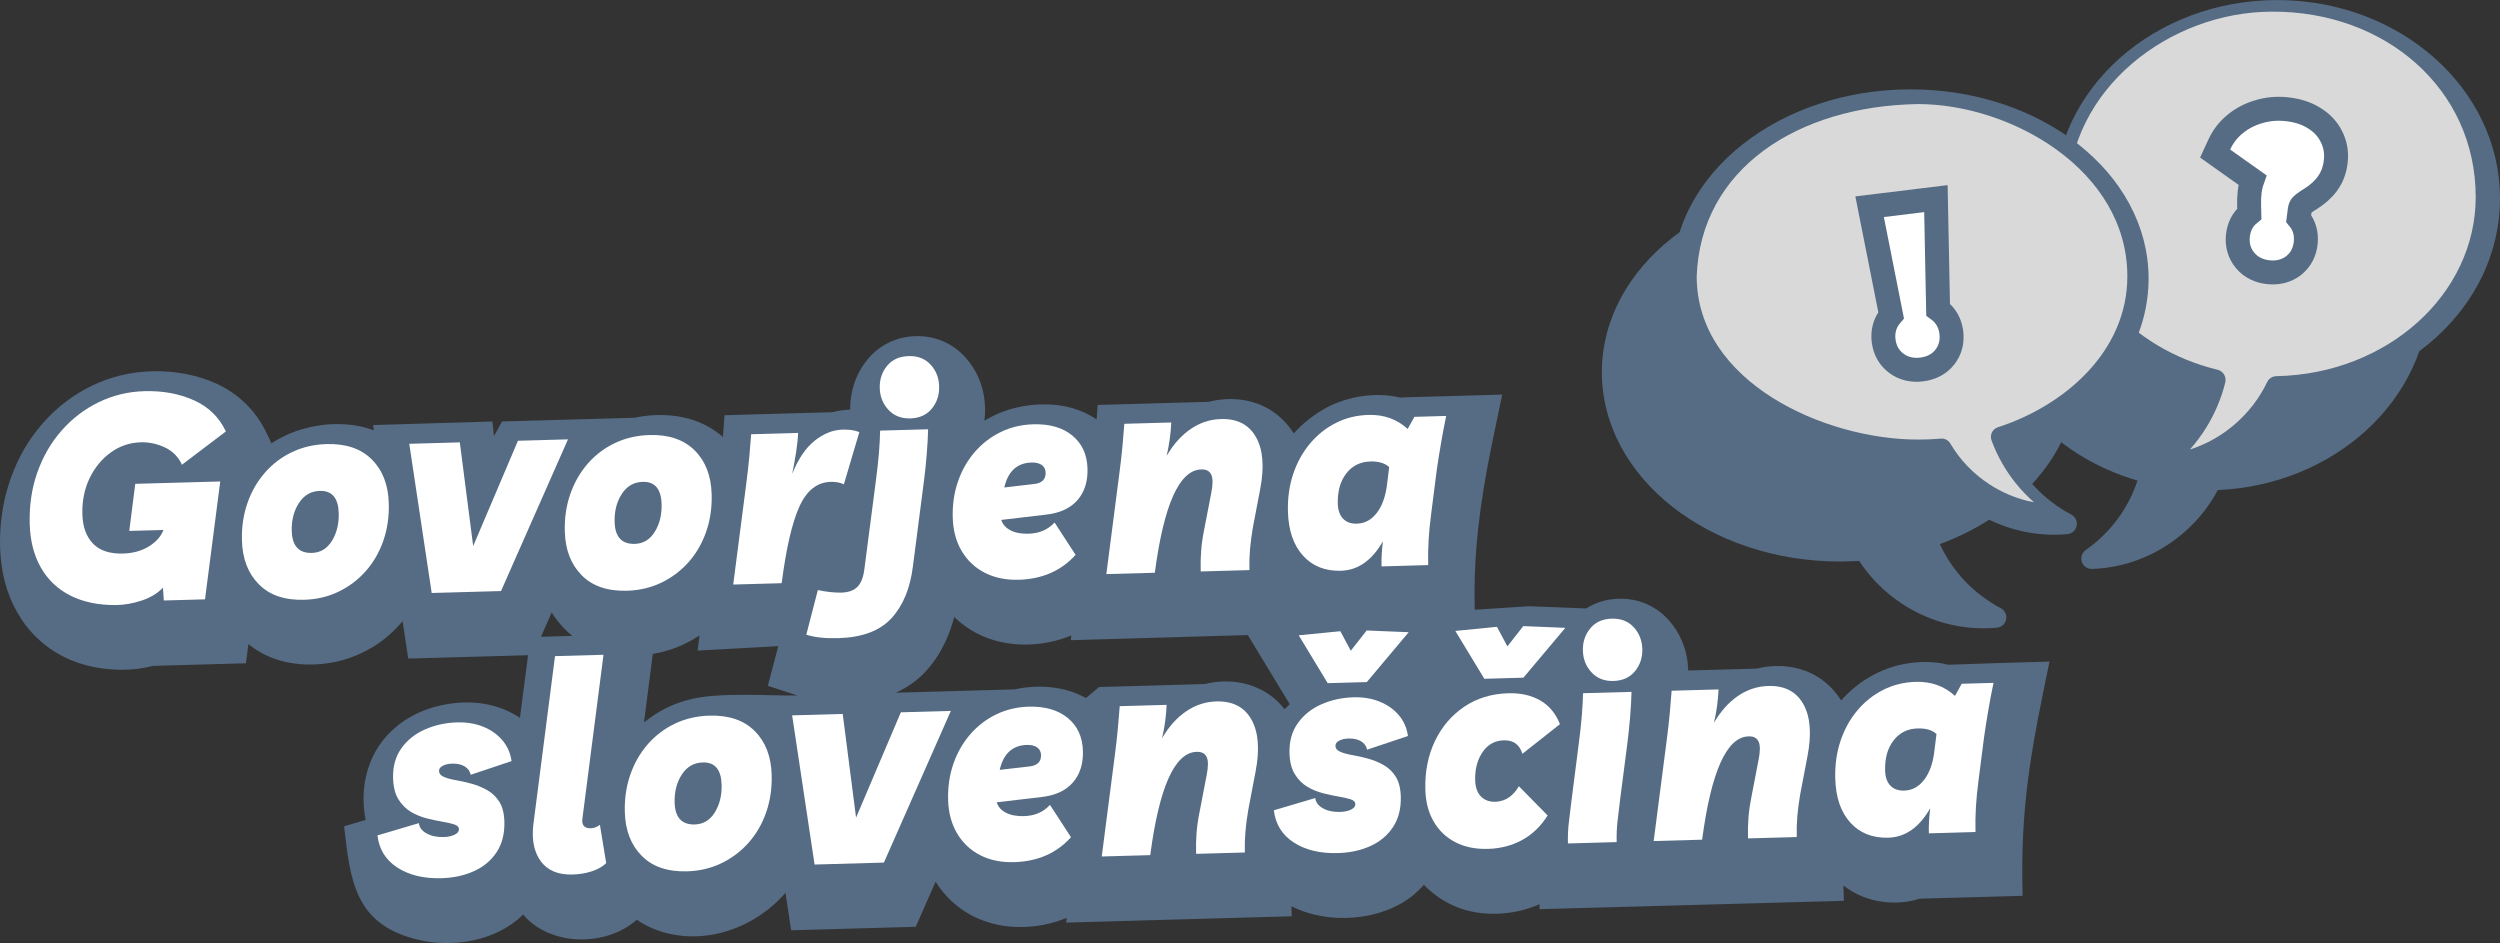 <svg width="835" height="315" viewBox="0 0 835 315" fill="none" xmlns="http://www.w3.org/2000/svg">
<rect x="0" y="0" width="835" height="315" fill="#333333" stroke="none"/>
<g clip-path="url(#clip0_1703_484)">
<path d="M684.57 50.546C698.02 38.639 716.575 31.275 737.021 31.275C757.476 31.275 776.021 38.639 789.472 50.546C803.041 62.546 811.432 79.163 811.432 97.525C811.432 115.63 803.28 132.027 790.059 143.99C777.38 155.457 760.019 162.839 740.748 163.683C739.472 166.08 737.994 168.375 736.314 170.56L736.176 170.762C734.074 173.47 731.613 176.032 728.813 178.382C724.461 182.045 719.687 184.827 714.711 186.755C709.606 188.729 704.281 189.812 698.966 190.014C697.763 190.134 696.533 189.62 695.789 188.555C694.687 186.994 695.064 184.827 696.634 183.725C697.203 183.321 697.745 182.927 698.24 182.541C698.837 182.091 699.36 181.669 699.801 181.302C703.62 178.088 706.788 174.398 709.285 170.413C711.241 167.282 712.801 163.959 713.931 160.516C699.489 156.32 686.984 148.305 677.95 137.811C668.329 126.638 662.609 112.674 662.609 97.525C662.609 79.163 671 62.546 684.57 50.546Z" fill="#556C84"/>
<path d="M614.547 61.086C636.333 61.086 656.109 68.064 670.459 79.338C685.047 90.796 694.063 106.697 694.063 124.315C694.063 137.49 689.013 149.71 680.356 159.837C672.286 169.275 661.067 176.886 647.901 181.724C649.453 185.075 651.417 188.27 653.786 191.217C656.807 194.972 660.497 198.332 664.812 201.114C665.464 201.537 666.033 201.885 666.52 202.17C666.915 202.4 667.502 202.73 668.255 203.125C669.954 204.025 670.596 206.127 669.697 207.825C669.082 208.991 667.888 209.662 666.649 209.671C661.379 210.13 655.98 209.726 650.701 208.422C645.514 207.137 640.419 204.97 635.663 201.904C632.348 199.774 629.365 197.304 626.739 194.587C624.563 192.328 622.626 189.895 620.946 187.334L618.788 187.444C617.209 187.508 615.786 187.545 614.547 187.545C592.751 187.545 572.975 180.567 558.625 169.293C544.046 157.835 535.021 141.943 535.021 124.315C535.021 106.697 544.046 90.796 558.625 79.338C572.975 68.064 592.751 61.086 614.547 61.086Z" fill="#556C84"/>
<path d="M708.137 19.294C721.587 7.387 740.133 0.023 760.588 0.023C781.043 0.023 799.589 7.387 813.039 19.294C826.608 31.303 835 47.911 835 66.282C835 84.378 826.847 100.775 813.617 112.738C800.948 124.205 783.586 131.587 764.306 132.431C763.039 134.828 761.561 137.132 759.881 139.308L759.734 139.51C757.641 142.218 755.18 144.78 752.38 147.139C748.028 150.793 743.254 153.575 738.278 155.503C733.174 157.486 727.849 158.56 722.533 158.762C721.33 158.882 720.1 158.368 719.356 157.312C718.255 155.742 718.631 153.575 720.201 152.473C720.77 152.069 721.312 151.675 721.808 151.289C722.404 150.839 722.928 150.417 723.359 150.05C727.188 146.836 730.355 143.146 732.852 139.17C734.808 136.039 736.359 132.707 737.498 129.264C723.056 125.068 710.552 117.053 701.518 106.559C691.896 95.386 686.176 81.431 686.176 66.282C686.176 47.911 694.568 31.303 708.137 19.294Z" fill="#556C84"/>
<path d="M758.807 3.898C724.892 3.898 690.739 29.623 690.739 65.796C690.739 79.347 695.862 91.852 704.483 101.868C713.407 112.224 726.049 119.954 740.675 123.498C742.547 123.948 743.704 125.839 743.245 127.722V127.731C741.932 133.047 739.756 138.234 736.736 143.045C735.184 145.523 733.412 147.901 731.42 150.151C732.21 149.894 732.99 149.618 733.77 149.315C738.104 147.635 742.263 145.22 746.027 142.044C748.405 140.052 750.535 137.811 752.417 135.397L752.555 135.222C754.409 132.817 755.97 130.265 757.228 127.621C757.815 126.39 759.046 125.656 760.322 125.637C778.877 125.279 795.586 118.403 807.641 107.505C819.548 96.736 826.884 82.01 826.884 65.796C826.884 29.623 796.568 3.668 758.807 3.898Z" fill="#D9D9D9"/>
<path d="M638.114 29.843C659.9 29.843 679.676 36.812 694.026 48.086C708.615 59.544 717.63 75.445 717.63 93.063C717.63 106.238 712.581 118.458 703.923 128.585C695.853 138.032 684.634 145.643 671.468 150.472C673.011 153.832 674.985 157.027 677.353 159.965C680.374 163.729 684.065 167.09 688.371 169.862C689.032 170.285 689.601 170.633 690.087 170.918C690.482 171.157 691.07 171.478 691.823 171.873C693.521 172.773 694.164 174.875 693.264 176.573C692.649 177.739 691.455 178.41 690.216 178.419C684.946 178.878 679.548 178.474 674.269 177.17C669.081 175.885 663.986 173.727 659.221 170.652C655.916 168.522 652.932 166.052 650.306 163.335C648.121 161.076 646.193 158.643 644.513 156.082L642.356 156.192C640.776 156.265 639.353 156.293 638.114 156.293C616.318 156.293 596.543 149.324 582.193 138.05C567.604 126.592 558.588 110.691 558.588 93.063C558.588 75.445 567.604 59.544 582.193 48.086C596.543 36.812 616.318 29.843 638.114 29.843Z" fill="#556C84"/>
<path d="M640.593 34.755C600.334 35.416 567.999 56.404 566.695 92.283C566.695 127.722 609.497 146.818 640.593 146.818C642.044 146.818 643.311 146.79 644.403 146.744H644.449C645.587 146.699 646.864 146.607 648.259 146.497C649.499 146.396 650.738 146.992 651.408 148.14C653.006 150.848 654.934 153.401 657.165 155.723C659.331 157.982 661.801 160.029 664.555 161.82C668.521 164.39 672.745 166.19 677.041 167.264C677.813 167.457 678.584 167.622 679.355 167.769C677.087 165.777 675.04 163.619 673.204 161.333C669.715 156.972 667.016 152.143 665.161 147.057L665.125 146.928C664.564 145.165 665.528 143.274 667.282 142.705C689.528 135.516 710.534 117.43 710.534 92.283C710.534 56.835 671.689 34.755 640.593 34.755Z" fill="#D9D9D9"/>
<path d="M82.968 215.115L82.142 221.533L51.064 222.405C44.72 224.14 37.339 224.048 30.958 222.708C23.981 221.257 17.664 218.108 12.486 213.187C7.106 208.073 3.415 201.344 1.579 194.173C-0.303 186.829 -0.386 178.667 0.725 171.184C1.79 163.95 4.407 156.32 8.079 149.985C11.577 143.963 16.388 138.454 21.915 134.231C27.359 130.072 33.676 126.978 40.341 125.371C47.199 123.719 54.7 123.563 61.632 124.83C65.378 125.518 68.876 126.601 72.107 128.052C75.853 129.741 79.167 131.991 82.05 134.809C84.988 137.674 87.384 141.098 89.257 145.092L90.653 148.057C92.14 147.093 93.701 146.221 95.353 145.441C97.768 144.302 100.385 143.403 103.194 142.751C106.022 142.099 108.767 141.732 111.42 141.658C115.974 141.539 120.16 142.117 123.98 143.412L124.879 143.742L124.613 141.97L164.468 140.777L164.973 145.661L167.681 140.768L211.979 139.528C214.467 139.005 216.9 138.702 219.26 138.638C223.814 138.518 228 139.097 231.819 140.391C235.372 141.603 238.586 143.458 241.459 145.955L241.992 138.684L278.064 137.674C279.946 137.169 281.846 136.884 283.756 136.838L283.949 136.829C283.931 133.818 284.38 130.916 285.299 128.135C286.263 125.206 287.741 122.525 289.724 120.101C293.736 115.189 299.483 112.444 305.8 112.27C312.107 112.096 318.001 114.519 322.279 119.192C326.595 123.893 328.835 129.842 329.009 136.205C329.046 137.665 328.982 139.106 328.798 140.52C329.808 139.905 330.845 139.345 331.91 138.831C334.297 137.665 336.84 136.756 339.521 136.122C345.516 134.699 352.347 134.616 358.269 136.333C361.161 137.169 363.833 138.427 366.265 140.097L366.624 135.25L403.65 134.212C405.79 133.662 407.956 133.359 410.132 133.294C419.24 133.046 427.2 136.985 432.111 144.752C433.599 143.1 435.205 141.594 436.913 140.226C439.116 138.472 441.357 137.003 443.652 135.847C446.039 134.635 448.61 133.689 451.346 133.019C456.698 131.697 462.592 131.486 467.945 132.863L468.009 132.744C488.776 132.165 481.046 132.376 501.731 131.798L498.022 149.673C494.322 168.191 492.045 184.781 492.568 203.657L510.609 202.482L529.751 203.226C533.047 201.16 536.719 200.077 540.658 199.976C546.965 199.801 552.86 202.225 557.138 206.898C561.453 211.608 563.693 217.548 563.867 223.911V223.947L586.719 223.314C588.775 222.8 590.85 222.515 592.934 222.46C602.051 222.203 610.029 226.142 614.923 233.909C620.101 228.18 626.638 224.03 634.157 222.175C639.464 220.862 645.45 220.66 650.756 222.028C662.021 221.615 673.259 221.276 684.533 220.963C678.437 250.333 674.709 269.026 675.554 299.204L641.079 300.168C638.757 300.948 636.333 301.37 633.817 301.444C629.649 301.554 625.766 300.902 622.185 299.479C619.862 298.552 617.696 297.312 615.703 295.77L615.85 300.875C581.954 301.82 548.15 302.711 514.226 303.666L514.18 302.013C509.782 303.969 504.852 305.052 500.051 305.19C490.392 305.456 482.377 302.362 475.556 295.55C474.537 296.725 473.444 297.799 472.287 298.763C461.637 307.696 443.679 308.991 431.359 302.692L431.45 306.034C406.331 306.741 381.212 307.439 356.084 308.146L356.295 306.539C351.796 308.449 346.967 309.468 341.807 309.615C329.808 309.955 318.956 304.767 312.493 294.503L305.855 309.551C291.982 309.936 278.11 310.331 264.237 310.717L262.355 298.194C252.091 310.065 235.152 316.06 219.967 310.854C217.323 309.955 214.89 308.734 212.686 307.2C202.376 316.317 183.739 316.133 174.714 305.465C165.882 314.288 151.367 316.675 139.551 313.856C118.434 308.789 117.011 294.081 114.936 275.967L122.134 273.837C121.051 268.567 121.189 262.911 122.639 257.724C124.374 251.472 127.854 246.303 132.904 242.263C137.09 238.921 142.14 236.709 147.354 235.57C152.055 234.533 156.967 234.294 161.723 235.084C166.001 235.782 170.068 237.351 173.667 239.766L176.366 218.843C163.026 219.219 149.686 219.595 136.346 219.963L134.474 207.504C132.417 209.873 130.287 211.984 127.781 213.885C123.493 217.126 118.187 219.641 112.963 220.872C106.196 222.46 98.668 222.414 92.076 220.156C88.679 218.99 85.64 217.309 82.968 215.115ZM184.271 204.575L180.691 212.682L191.166 212.388C190.285 211.681 189.44 210.919 188.632 210.102C186.97 208.422 185.52 206.577 184.271 204.575ZM233.646 212.26C232.113 213.261 230.442 214.197 228.643 215.069C225.255 216.703 221.729 217.787 218.03 218.411L215.092 241.263C220.003 237.397 224.989 234.854 231.085 233.45C240.973 231.173 256.507 232.44 266.349 232.284L256.452 229.061L259.941 215.813L232.995 217.309L233.646 212.26ZM318.717 206.063C318.13 208.275 317.423 210.415 316.578 212.453C314.724 216.951 312.291 220.844 309.307 224.122C306.507 227.179 303.137 229.594 299.189 231.365L338.824 230.255C346.71 228.538 355.57 229.135 362.694 233.147L367.092 229.465L402.374 228.473C404.431 227.959 406.506 227.675 408.59 227.62C413.189 227.491 417.385 228.4 421.168 230.356H421.214C424.271 231.926 426.887 234.111 429.045 236.883C429.596 236.305 430.165 235.745 430.762 235.203L416.779 212.113C397.068 212.664 377.374 213.27 357.626 213.821L357.828 212.214C348.133 216.327 335.867 216.502 326.393 211.599C323.693 210.203 321.279 208.487 319.149 206.485L318.717 206.063Z" fill="#556C84"/>
<path d="M45.179 161.599L73.558 160.81L68.472 200.178L54.718 200.563L54.425 196.294C52.561 198.222 50.146 199.673 47.181 200.628C44.225 201.592 41.369 202.078 38.643 202.087C32.776 202.124 27.726 201.059 23.485 198.911C19.243 196.753 15.956 193.632 13.634 189.546C11.32 185.461 10.081 180.622 9.925 175.049C9.75 168.825 10.604 163.059 12.486 157.743C14.368 152.437 17.067 147.782 20.593 143.788C24.109 139.794 28.231 136.645 32.96 134.341C37.688 132.037 42.774 130.806 48.227 130.65C54.379 130.485 59.897 131.495 64.781 133.698C69.665 135.893 73.218 139.363 75.44 144.1L60.769 155.228C59.584 152.593 57.693 150.674 55.077 149.444C52.451 148.223 49.779 147.644 47.052 147.727C43.343 147.828 39.983 148.957 36.999 151.124C34.006 153.281 31.647 156.155 29.921 159.736C28.195 163.325 27.387 167.356 27.515 171.827C27.635 175.977 28.81 179.227 31.059 181.559C33.299 183.9 36.66 185.011 41.121 184.882C44.436 184.79 47.3 183.992 49.724 182.504C52.148 181.008 53.773 179.172 54.581 177.014L43.178 177.326L45.179 161.599Z" fill="white"/>
<path d="M109.088 148.324C115.533 148.14 120.564 149.848 124.173 153.447C127.79 157.046 129.681 161.93 129.856 168.09C129.984 172.561 129.369 176.73 128.029 180.604C126.688 184.469 124.733 187.848 122.171 190.74C119.61 193.641 116.58 195.927 113.082 197.616C109.593 199.306 105.756 200.205 101.569 200.325C95.069 200.508 90.028 198.782 86.448 195.147C82.858 191.52 80.976 186.654 80.811 180.558C80.682 176.087 81.288 171.91 82.638 168.044C83.978 164.179 85.934 160.782 88.495 157.853C91.057 154.925 94.077 152.639 97.575 150.986C101.073 149.324 104.911 148.443 109.088 148.324ZM104.186 184.671C107.032 184.598 109.253 183.248 110.869 180.641C112.476 178.033 113.229 174.948 113.137 171.377C112.99 166.318 110.888 163.849 106.83 163.959C103.864 164.041 101.541 165.391 99.843 168.008C98.144 170.615 97.346 173.737 97.447 177.363C97.584 182.357 99.834 184.8 104.186 184.671Z" fill="white"/>
<path d="M172.997 147.213L189.706 146.744L167.341 197.414L144.187 198.057L136.695 148.232L153.579 147.754L158.041 182.385L172.997 147.213Z" fill="white"/>
<path d="M216.928 145.303C223.373 145.119 228.395 146.836 232.012 150.426C235.629 154.025 237.521 158.909 237.695 165.07C237.824 169.541 237.209 173.718 235.868 177.583C234.519 181.449 232.572 184.827 230.011 187.719C227.449 190.62 224.419 192.906 220.922 194.596C217.424 196.285 213.586 197.185 209.409 197.304C202.908 197.488 197.868 195.762 194.278 192.135C190.698 188.5 188.816 183.634 188.65 177.537C188.522 173.066 189.128 168.898 190.477 165.024C191.818 161.159 193.773 157.762 196.326 154.833C198.887 151.904 201.917 149.618 205.415 147.966C208.913 146.304 212.75 145.422 216.928 145.303ZM212.025 181.651C214.862 181.577 217.093 180.227 218.7 177.62C220.316 175.013 221.068 171.928 220.967 168.357C220.83 163.307 218.727 160.828 214.669 160.938C211.704 161.021 209.372 162.37 207.673 164.987C205.984 167.594 205.185 170.716 205.286 174.352C205.424 179.337 207.673 181.779 212.025 181.651Z" fill="white"/>
<path d="M281.846 161.783C280.671 161.168 279.212 160.892 277.467 160.938C272.886 161.067 269.379 163.858 266.946 169.311C264.513 174.765 262.557 183.257 261.079 194.789L244.893 195.238L249.19 162.022C249.667 158.377 250.025 155.2 250.273 152.501C250.512 149.802 250.723 147.314 250.888 145.037L266.56 144.596C266.496 146.478 266.276 148.608 265.908 150.986C265.541 153.373 265.1 155.797 264.586 158.276C266.597 153.291 269.094 149.6 272.078 147.213C275.062 144.826 278.174 143.586 281.424 143.494C282.407 143.467 283.352 143.504 284.261 143.614C285.161 143.715 286.079 143.953 287.025 144.312L281.846 161.783Z" fill="white"/>
<path d="M292.524 160.709C293.001 157.064 293.35 153.906 293.571 151.234C293.782 148.572 293.919 146.102 293.965 143.825L309.986 143.375C309.94 145.78 309.784 148.581 309.527 151.766C309.27 154.952 308.949 158.01 308.563 160.938L304.909 189.179C304.009 196.469 301.631 202.234 297.766 206.467C293.91 210.69 287.979 212.921 279.964 213.141C275.613 213.27 272.059 212.875 269.305 211.984L273.161 197.075C274.447 197.368 275.805 197.589 277.228 197.745C278.651 197.901 279.918 197.956 281.02 197.928C283.398 197.864 285.197 197.212 286.409 195.973C287.63 194.743 288.402 192.723 288.723 189.923L292.524 160.709ZM304.046 139.749C301.035 139.831 298.592 138.876 296.738 136.884C294.883 134.892 293.91 132.468 293.837 129.622C293.754 126.767 294.571 124.288 296.279 122.204C297.996 120.111 300.392 119.018 303.468 118.935C306.543 118.844 308.995 119.798 310.822 121.791C312.649 123.783 313.603 126.207 313.677 129.062C313.759 131.917 312.942 134.387 311.235 136.48C309.518 138.573 307.122 139.666 304.046 139.749Z" fill="white"/>
<path d="M340.219 193.641C335.931 193.76 332.149 192.971 328.871 191.281C325.603 189.592 323.041 187.159 321.178 184.001C319.314 180.843 318.331 177.124 318.212 172.846C318.093 168.558 318.671 164.556 319.966 160.819C321.251 157.082 323.124 153.805 325.566 150.977C328.017 148.149 330.9 145.927 334.224 144.312C337.547 142.687 341.183 141.824 345.131 141.713C350.584 141.557 354.927 142.815 358.168 145.487C361.409 148.158 363.098 151.822 363.226 156.495C363.346 160.837 362.226 164.354 359.866 167.053C357.497 169.743 354.064 171.349 349.547 171.864L334.435 173.654C334.885 175.132 335.904 176.289 337.492 177.115C339.09 177.951 341.1 178.336 343.533 178.263C347.132 178.162 350.033 176.913 352.228 174.517L359.242 185.323C354.449 190.648 348.114 193.421 340.219 193.641ZM344.525 154.484C339.714 154.622 336.684 157.394 335.436 162.82L345.342 161.664C348.004 161.397 349.299 160.13 349.235 157.853C349.207 156.752 348.776 155.907 347.949 155.31C347.123 154.723 345.975 154.447 344.525 154.484Z" fill="white"/>
<path d="M369.516 191.75L373.812 158.533C374.299 154.888 374.657 151.711 374.905 149.012C375.144 146.313 375.355 143.825 375.52 141.548L391.192 141.107C391.054 144.679 390.549 148.388 389.668 152.244C391.89 148.425 394.552 145.441 397.655 143.311C400.758 141.181 404.137 140.061 407.791 139.96C413.254 139.804 417.156 141.824 419.506 146.01C421.865 150.197 422.325 155.971 420.911 163.344L418.478 176.069C418.028 178.676 417.707 181.136 417.505 183.45C417.312 185.754 417.247 188.077 417.312 190.409L401.034 190.868C400.96 188.408 401.016 186.085 401.19 183.9C401.355 181.724 401.667 179.493 402.136 177.207L404.569 164.583C405.129 161.774 405.129 159.763 404.569 158.542C404.009 157.33 402.898 156.743 401.208 156.788C393.9 157 388.731 168.494 385.711 191.3L369.516 191.75Z" fill="white"/>
<path d="M447.884 190.63C442.605 190.776 438.373 189.096 435.196 185.58C432.02 182.064 430.349 177.161 430.174 170.872C430.046 166.401 430.624 162.233 431.909 158.368C433.195 154.502 435.059 151.105 437.51 148.177C439.952 145.257 442.835 142.953 446.158 141.273C449.482 139.583 453.108 138.693 457.056 138.583C462.225 138.436 466.595 139.996 470.167 143.274L472.407 139.225L483.029 138.922C482.359 142.126 481.78 145.193 481.285 148.122C480.78 151.06 480.312 154.025 479.871 157.018L478.016 171.579C477.199 177.638 476.869 183.358 477.016 188.738L461.435 189.179C461.362 186.516 461.518 183.725 461.895 180.788C458.241 187.187 453.577 190.464 447.884 190.63ZM453.2 174.903C455.863 174.829 458.094 173.608 459.893 171.258C461.683 168.907 462.813 165.712 463.281 161.673L463.988 156.008C462.565 154.686 460.453 154.062 457.662 154.135C454.302 154.236 451.621 155.577 449.638 158.156C447.646 160.745 446.709 164.115 446.819 168.265C446.884 170.404 447.471 172.066 448.573 173.232C449.684 174.398 451.226 174.958 453.2 174.903Z" fill="white"/>
<path d="M147.474 293.319C141.552 293.484 136.64 292.3 132.738 289.784C128.836 287.268 126.615 283.679 126.073 279.024L139.9 274.929C140.056 276.352 140.919 277.5 142.479 278.363C144.04 279.226 145.922 279.63 148.135 279.575C149.641 279.529 150.88 279.263 151.853 278.785C152.826 278.299 153.304 277.702 153.285 276.995C153.267 276.215 152.725 275.664 151.67 275.333C150.614 275.003 149.273 274.7 147.639 274.424C146.005 274.149 144.27 273.772 142.424 273.304C140.579 272.836 138.835 272.111 137.182 271.119C135.529 270.128 134.152 268.732 133.06 266.951C131.958 265.161 131.37 262.81 131.288 259.891C131.178 255.998 132.105 252.684 134.06 249.929C136.016 247.184 138.642 245.082 141.947 243.631C145.243 242.172 148.805 241.391 152.634 241.281C155.884 241.189 158.822 241.676 161.429 242.741C164.045 243.806 166.175 245.321 167.828 247.285C169.481 249.25 170.491 251.554 170.858 254.208L157.224 258.771C156.949 257.55 156.269 256.613 155.177 255.961C154.084 255.309 152.698 255.006 151.018 255.052C149.742 255.089 148.686 255.328 147.859 255.778C147.024 256.218 146.62 256.797 146.638 257.513C146.666 258.358 147.189 259.009 148.227 259.468C149.255 259.927 150.586 260.295 152.22 260.57C153.855 260.846 155.59 261.24 157.435 261.736C159.281 262.241 161.025 262.948 162.678 263.875C164.33 264.803 165.689 266.097 166.754 267.759C167.81 269.411 168.379 271.633 168.462 274.424C168.572 278.446 167.709 281.842 165.872 284.624C164.036 287.397 161.512 289.518 158.298 290.968C155.085 292.419 151.477 293.199 147.474 293.319Z" fill="white"/>
<path d="M191.249 292.088C186.429 292.226 182.894 290.748 180.626 287.663C178.368 284.578 177.532 280.465 178.147 275.324L185.373 219.146L201.568 218.696L194.554 273.203C194.352 274.443 194.508 275.333 195.022 275.875C195.527 276.407 196.243 276.664 197.179 276.637C198.391 276.609 199.456 276.215 200.365 275.48L202.468 288.269C201.338 289.408 199.769 290.307 197.749 290.987C195.738 291.657 193.571 292.024 191.249 292.088Z" fill="white"/>
<path d="M236.97 239.022C243.415 238.839 248.446 240.546 252.054 244.145C255.671 247.744 257.563 252.619 257.737 258.78C257.866 263.26 257.251 267.428 255.91 271.294C254.57 275.159 252.614 278.546 250.053 281.438C247.491 284.331 244.462 286.626 240.964 288.315C237.475 290.004 233.637 290.904 229.46 291.023C222.96 291.198 217.91 289.481 214.33 285.845C210.74 282.219 208.858 277.353 208.692 271.257C208.564 266.776 209.179 262.608 210.519 258.743C211.86 254.878 213.815 251.481 216.377 248.552C218.938 245.624 221.968 243.337 225.457 241.676C228.955 240.023 232.792 239.133 236.97 239.022ZM232.067 275.37C234.913 275.287 237.135 273.947 238.751 271.339C240.358 268.732 241.12 265.638 241.019 262.076C240.872 257.017 238.769 254.547 234.711 254.658C231.755 254.74 229.423 256.09 227.725 258.697C226.026 261.314 225.227 264.435 225.328 268.062C225.466 273.056 227.715 275.489 232.067 275.37Z" fill="white"/>
<path d="M300.879 237.912L317.588 237.443L295.223 288.104L272.069 288.756L264.577 238.931L281.47 238.453L285.923 273.084L300.879 237.912Z" fill="white"/>
<path d="M338.686 287.957C334.389 288.086 330.607 287.296 327.338 285.607C324.07 283.908 321.499 281.484 319.645 278.317C317.781 275.159 316.789 271.44 316.67 267.162C316.551 262.884 317.138 258.872 318.423 255.135C319.718 251.398 321.582 248.121 324.033 245.293C326.475 242.465 329.367 240.244 332.691 238.628C336.014 237.012 339.65 236.14 343.588 236.029C349.051 235.883 353.394 237.14 356.635 239.803C359.876 242.474 361.565 246.138 361.693 250.811C361.813 255.153 360.693 258.679 358.324 261.369C355.964 264.068 352.522 265.666 348.005 266.189L332.902 267.97C333.352 269.448 334.371 270.605 335.959 271.44C337.547 272.267 339.567 272.652 342 272.588C345.599 272.487 348.5 271.238 350.695 268.833L357.709 279.639C352.916 284.964 346.581 287.737 338.686 287.957ZM342.992 248.8C338.172 248.938 335.142 251.72 333.903 257.136L343.8 255.989C346.462 255.713 347.766 254.446 347.702 252.179C347.674 251.077 347.243 250.223 346.416 249.636C345.581 249.039 344.442 248.763 342.992 248.8Z" fill="white"/>
<path d="M367.982 286.066L372.279 252.849C372.757 249.204 373.124 246.028 373.362 243.328C373.61 240.629 373.812 238.141 373.987 235.864L389.65 235.423C389.521 238.995 389.016 242.713 388.135 246.569C390.347 242.741 393.01 239.757 396.113 237.627C399.225 235.497 402.604 234.377 406.258 234.276C411.711 234.129 415.622 236.14 417.973 240.326C420.323 244.513 420.791 250.287 419.368 257.669L416.945 270.385C416.495 273.001 416.164 275.453 415.971 277.766C415.779 280.08 415.714 282.393 415.779 284.734L399.501 285.184C399.427 282.724 399.482 280.401 399.648 278.225C399.822 276.04 400.134 273.809 400.593 271.532L403.026 258.899C403.586 256.099 403.595 254.079 403.035 252.867C402.475 251.646 401.355 251.059 399.675 251.114C392.358 251.316 387.198 262.82 384.178 285.616L367.982 286.066Z" fill="white"/>
<path d="M446.874 284.927C440.953 285.102 436.041 283.917 432.139 281.402C428.237 278.886 426.015 275.296 425.474 270.632L439.3 266.547C439.456 267.97 440.319 269.118 441.88 269.981C443.441 270.844 445.323 271.248 447.536 271.183C449.041 271.147 450.281 270.88 451.254 270.403C452.227 269.916 452.704 269.32 452.686 268.613C452.668 267.832 452.126 267.281 451.07 266.951C450.024 266.62 448.674 266.317 447.04 266.042C445.406 265.767 443.67 265.39 441.825 264.922C439.98 264.454 438.235 263.728 436.583 262.737C434.93 261.745 433.553 260.35 432.46 258.569C431.359 256.778 430.771 254.428 430.688 251.509C430.578 247.616 431.506 244.292 433.461 241.547C435.417 238.802 438.042 236.7 441.348 235.24C444.644 233.789 448.206 233.009 452.034 232.899C455.284 232.807 458.222 233.294 460.83 234.358C463.446 235.423 465.585 236.938 467.229 238.903C468.881 240.868 469.891 243.172 470.258 245.826L456.625 250.388C456.349 249.167 455.679 248.231 454.577 247.579C453.494 246.927 452.098 246.624 450.418 246.67C449.142 246.707 448.086 246.946 447.26 247.395C446.434 247.836 446.021 248.415 446.048 249.131C446.067 249.975 446.59 250.627 447.627 251.077C448.656 251.536 449.987 251.913 451.621 252.188C453.255 252.463 454.99 252.858 456.836 253.354C458.681 253.85 460.426 254.566 462.078 255.493C463.731 256.42 465.09 257.715 466.155 259.377C467.21 261.029 467.78 263.251 467.862 266.042C467.972 270.063 467.109 273.46 465.273 276.242C463.437 279.015 460.912 281.136 457.699 282.586C454.486 284.037 450.877 284.817 446.874 284.927ZM443.45 228.18L433.773 212.186L447.673 210.828L451.162 217.346L456.469 210.58L470.506 211.158L456.514 227.812L443.45 228.18Z" fill="white"/>
<path d="M496.92 283.532C492.798 283.642 489.19 282.898 486.096 281.301C483.002 279.703 480.587 277.399 478.843 274.397C477.108 271.395 476.18 267.851 476.07 263.765C475.896 257.733 476.97 252.316 479.274 247.515C481.569 242.713 484.838 238.894 489.052 236.048C493.275 233.202 498.169 231.705 503.741 231.549C507.919 231.43 511.499 232.238 514.483 233.973C517.458 235.708 519.643 238.343 521.02 241.869L508.488 251.766C507.533 248.672 505.458 247.175 502.263 247.267C499.243 247.35 496.874 248.681 495.139 251.261C493.413 253.841 492.605 256.944 492.706 260.579C492.77 262.976 493.431 264.812 494.689 266.07C495.947 267.337 497.645 267.906 499.785 267.777C502.915 267.557 505.422 265.831 507.313 262.599L516.907 272.359C514.685 275.93 511.867 278.647 508.461 280.53C505.064 282.412 501.208 283.412 496.92 283.532ZM495.763 226.711L486.077 210.727L499.977 209.359L503.475 215.886L508.773 209.12L522.82 209.698L508.819 226.344L495.763 226.711Z" fill="white"/>
<path d="M523.692 281.714C523.618 279.244 523.728 276.857 524.013 274.544C524.298 272.23 524.555 270.072 524.793 268.053L527.291 248.506C527.768 244.862 528.117 241.694 528.328 238.986C528.548 236.287 528.677 233.808 528.732 231.531L544.927 231.081C544.872 233.477 544.725 236.277 544.459 239.463C544.202 242.649 543.88 245.706 543.495 248.644L541.135 266.914C540.805 269.586 540.511 272.056 540.254 274.332C539.997 276.619 539.905 278.923 539.969 281.255L523.692 281.714ZM538.895 227.445C535.884 227.537 533.442 226.582 531.587 224.59C529.733 222.598 528.759 220.174 528.686 217.319C528.603 214.463 529.421 211.994 531.137 209.9C532.845 207.807 535.241 206.715 538.317 206.632C541.392 206.549 543.844 207.504 545.671 209.496C547.498 211.489 548.453 213.912 548.535 216.768C548.609 219.614 547.792 222.093 546.084 224.186C544.367 226.27 541.971 227.363 538.895 227.445Z" fill="white"/>
<path d="M552.327 280.906L556.624 247.689C557.101 244.044 557.459 240.868 557.707 238.169C557.946 235.469 558.157 232.981 558.322 230.704L573.994 230.264C573.857 233.835 573.352 237.553 572.47 241.4C574.692 237.581 577.354 234.597 580.458 232.467C583.561 230.337 586.939 229.217 590.593 229.116C596.056 228.96 599.958 230.98 602.308 235.166C604.668 239.353 605.127 245.128 603.713 252.5L601.28 265.225C600.83 267.832 600.509 270.293 600.307 272.606C600.114 274.911 600.05 277.234 600.114 279.575L583.836 280.025C583.763 277.564 583.818 275.241 583.992 273.065C584.158 270.88 584.479 268.649 584.938 266.363L587.371 253.74C587.931 250.93 587.931 248.92 587.371 247.708C586.82 246.487 585.7 245.899 584.011 245.945C576.703 246.156 571.534 257.66 568.513 280.456L552.327 280.906Z" fill="white"/>
<path d="M630.687 279.786C625.408 279.933 621.175 278.253 617.999 274.736C614.822 271.22 613.151 266.327 612.977 260.028C612.848 255.557 613.426 251.389 614.712 247.524C615.997 243.659 617.861 240.262 620.312 237.342C622.754 234.414 625.637 232.109 628.961 230.429C632.284 228.749 635.911 227.849 639.858 227.739C645.027 227.592 649.397 229.162 652.969 232.43L655.209 228.382L665.831 228.079C665.161 231.283 664.583 234.349 664.087 237.278C663.582 240.216 663.114 243.181 662.682 246.184L660.819 260.735C660.001 266.795 659.671 272.515 659.818 277.895L644.238 278.335C644.164 275.673 644.32 272.882 644.697 269.953C641.043 276.343 636.379 279.63 630.687 279.786ZM636.002 264.059C638.665 263.985 640.896 262.774 642.695 260.414C644.486 258.064 645.615 254.869 646.083 250.829L646.79 245.165C645.367 243.842 643.255 243.218 640.474 243.301C637.104 243.393 634.423 244.733 632.44 247.322C630.448 249.902 629.511 253.271 629.631 257.421C629.686 259.56 630.273 261.222 631.375 262.388C632.486 263.563 634.028 264.114 636.002 264.059Z" fill="white"/>
<path d="M631.163 102.921L631.634 105.297C631.566 105.377 631.498 105.457 631.432 105.539C629.452 107.923 628.762 110.811 629.131 113.831C629.499 116.846 630.882 119.45 633.332 121.306C635.814 123.185 638.76 123.778 641.808 123.406C644.816 123.038 647.533 121.8 649.473 119.402L649.475 119.4C651.422 116.991 652.117 114.102 651.747 111.071C651.38 108.061 650.024 105.431 647.545 103.595C647.473 103.539 647.401 103.485 647.329 103.432L647.281 101.064L646.679 70.769L646.591 66.342L642.195 66.878L628.727 68.522L624.451 69.044L625.288 73.27L631.163 102.921Z" fill="white" stroke="#556C84" stroke-width="8"/>
<path d="M770.118 81.066C770.412 78.099 769.694 75.281 767.752 72.969L768.103 70.243C768.22 69.336 768.45 68.917 768.579 68.746C768.87 68.395 769.738 67.633 771.629 66.487L771.648 66.476L771.667 66.464C773.971 65.034 775.922 63.331 777.383 61.304C778.999 59.09 779.888 56.506 780.166 53.7C780.456 50.782 779.961 47.981 778.595 45.426C777.278 42.836 775.24 40.803 772.676 39.292C770.055 37.68 766.944 36.791 763.516 36.451C760.389 36.141 757.333 36.424 754.383 37.323C751.472 38.169 748.845 39.528 746.547 41.411L746.547 41.411C744.26 43.285 742.482 45.582 741.245 48.265L739.854 51.28L742.562 53.202L750.673 58.959L752.302 60.116C751.426 62.589 751.124 65.44 751.202 68.496L751.276 71.407C748.969 73.287 747.736 75.882 747.445 78.815C747.145 81.838 747.926 84.682 749.911 87.028C751.922 89.404 754.667 90.626 757.723 90.93C760.724 91.227 763.606 90.594 766.028 88.737L766.054 88.717L766.08 88.697C768.506 86.772 769.816 84.105 770.118 81.066Z" fill="white" stroke="#556C84" stroke-width="8"/>
</g>
<defs>
<clipPath id="clip0_1703_484">
<rect width="835" height="315" fill="white"/>
</clipPath>
</defs>
</svg>
